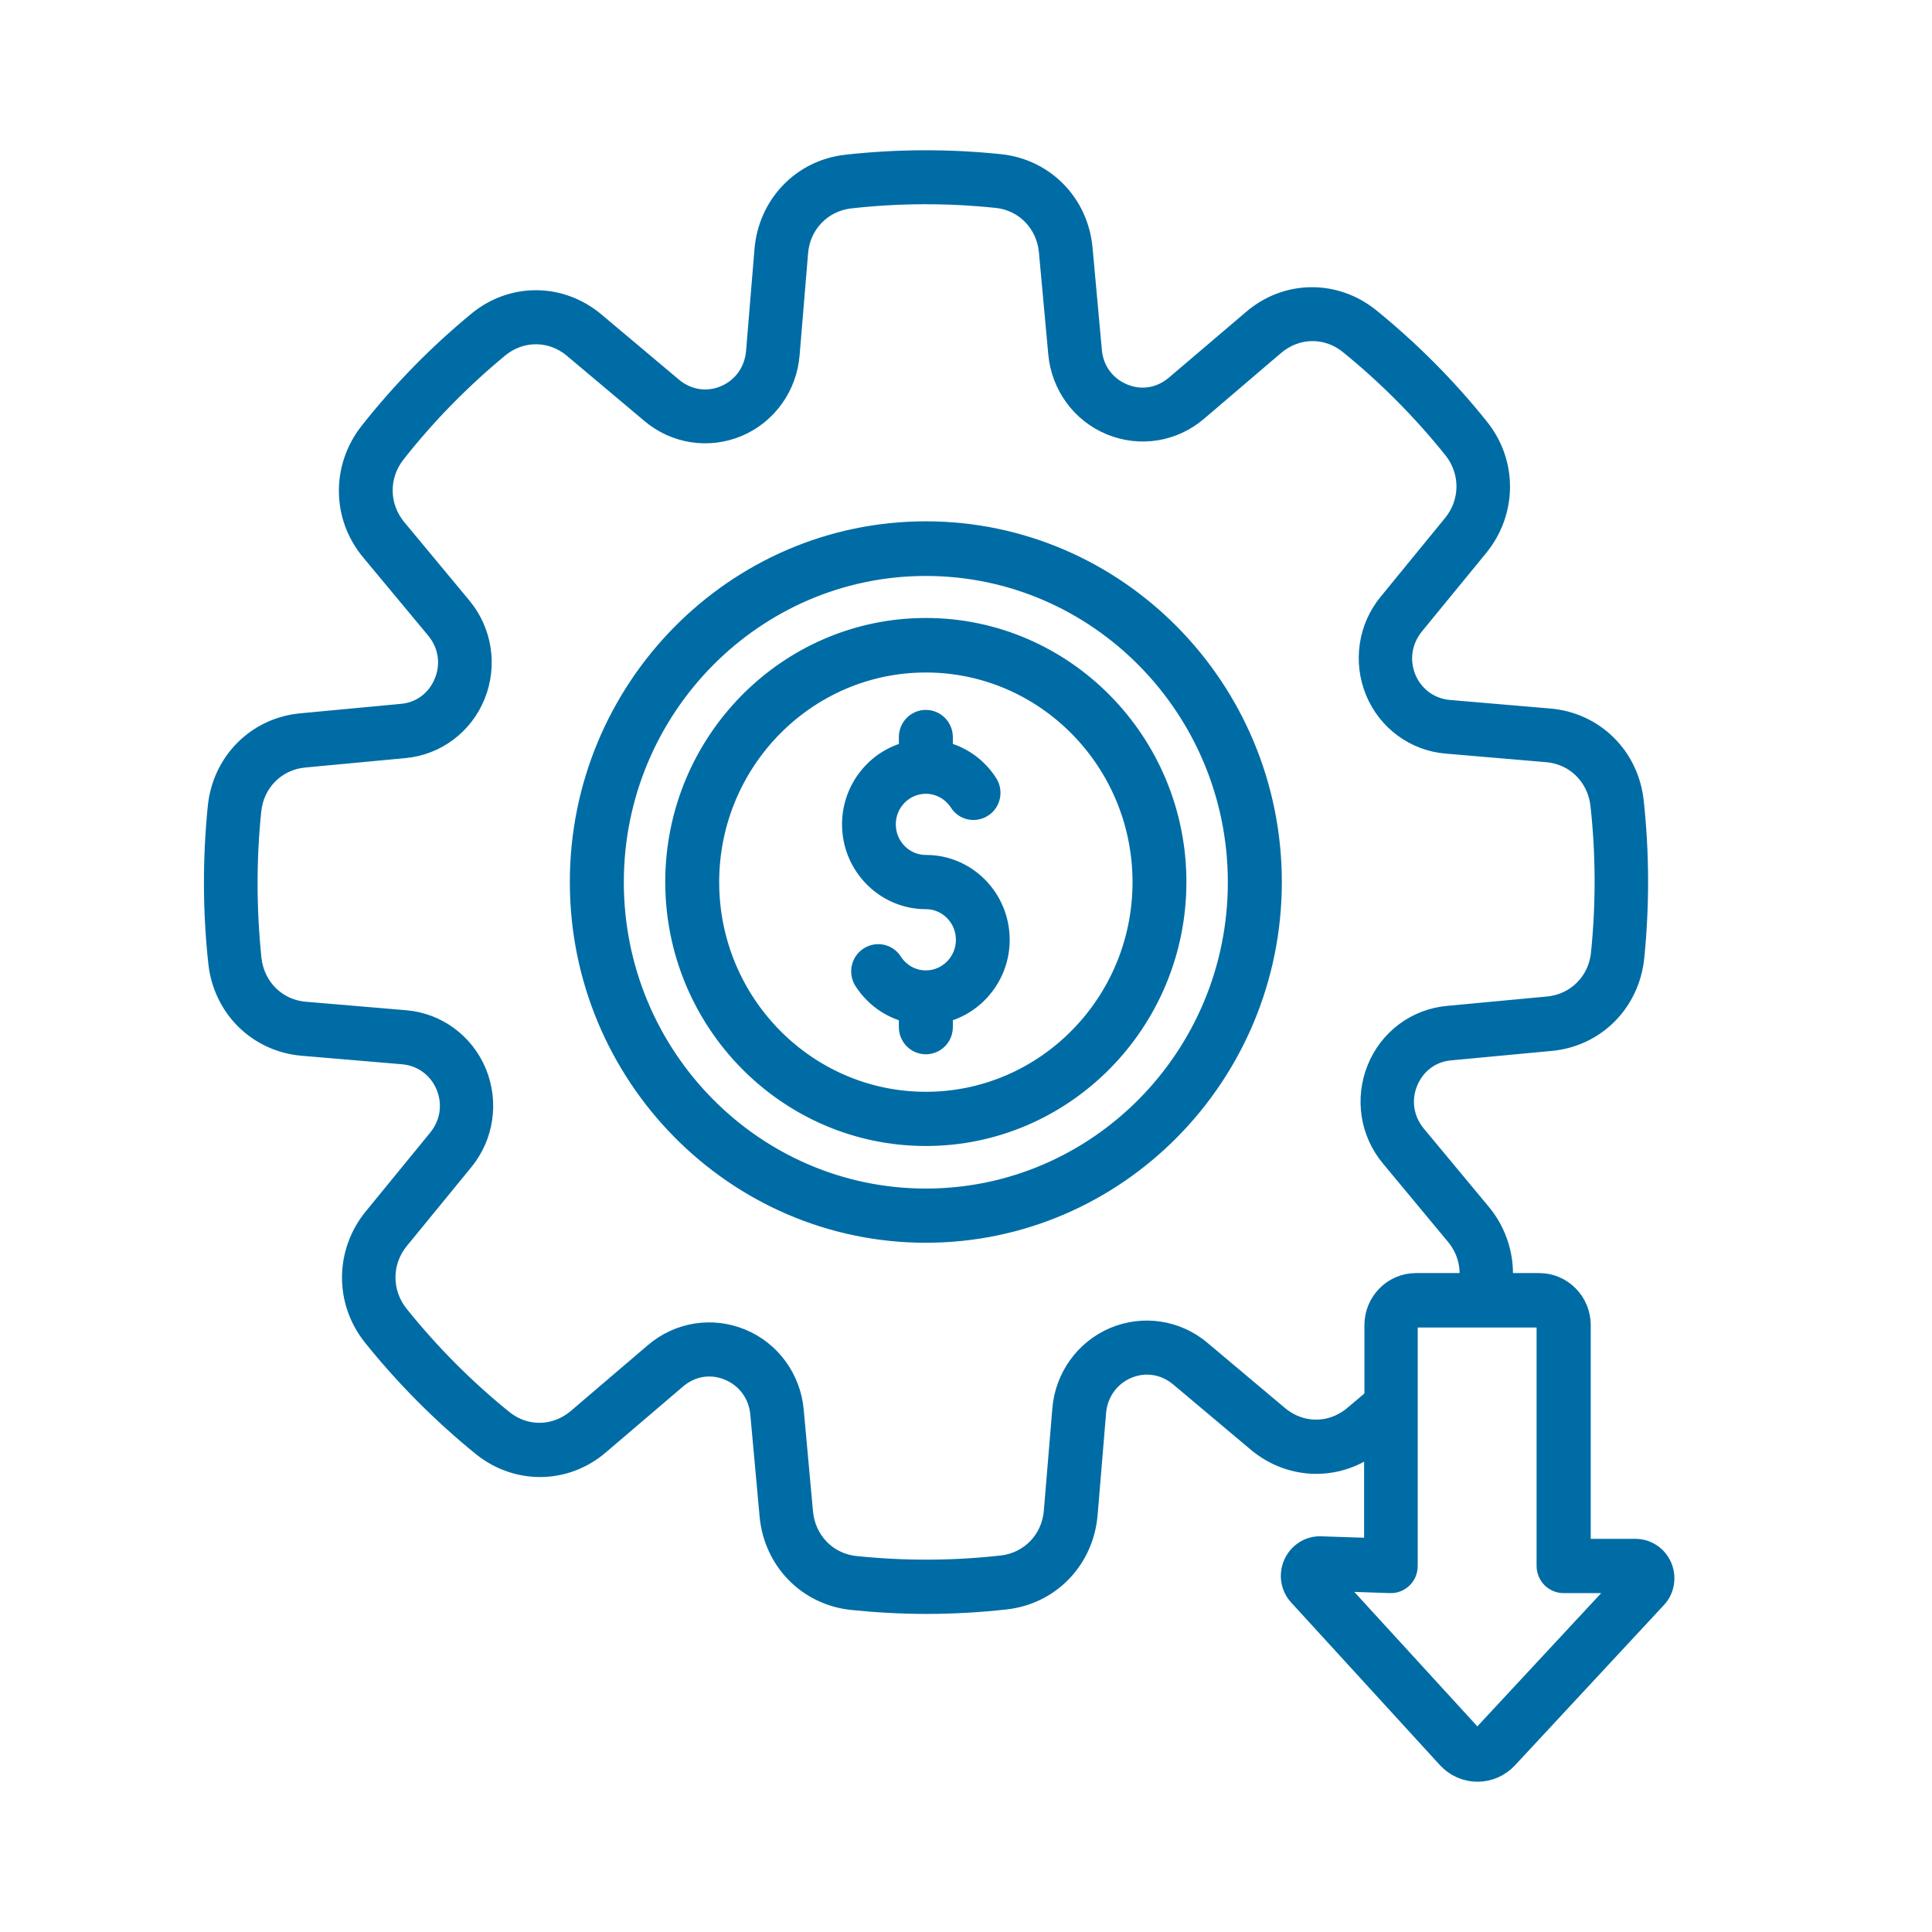 <svg width="36" height="36" viewBox="0 0 36 36" fill="none" xmlns="http://www.w3.org/2000/svg">
<path d="M17.252 11.715C14.686 11.715 12.596 13.833 12.596 16.434C12.596 19.036 14.686 21.154 17.252 21.154C19.818 21.154 21.907 19.036 21.907 16.434C21.907 13.835 19.818 11.715 17.252 11.715ZM17.252 20.544C15.017 20.544 13.201 18.701 13.201 16.438C13.201 14.172 15.019 12.331 17.252 12.331C19.487 12.331 21.303 14.175 21.303 16.438C21.303 18.701 19.487 20.544 17.252 20.544ZM18.614 17.512C18.614 18.167 18.159 18.72 17.555 18.86V19.138C17.555 19.308 17.419 19.445 17.252 19.445C17.084 19.445 16.949 19.308 16.949 19.138V18.86C16.609 18.783 16.306 18.572 16.11 18.268C16.019 18.127 16.056 17.936 16.199 17.843C16.338 17.751 16.527 17.789 16.618 17.933C16.759 18.151 16.996 18.282 17.252 18.282C17.67 18.282 18.012 17.937 18.012 17.512C18.012 17.087 17.672 16.741 17.252 16.741C16.502 16.741 15.89 16.121 15.89 15.361C15.89 14.706 16.344 14.153 16.949 14.013V13.735C16.949 13.565 17.084 13.428 17.252 13.428C17.419 13.428 17.555 13.565 17.555 13.735V14.013C17.895 14.089 18.197 14.3 18.393 14.604C18.484 14.745 18.447 14.937 18.305 15.029C18.165 15.121 17.977 15.084 17.886 14.939C17.744 14.722 17.508 14.591 17.252 14.591C16.833 14.591 16.492 14.935 16.492 15.361C16.492 15.785 16.832 16.131 17.252 16.131C18.003 16.128 18.614 16.748 18.614 17.512ZM17.252 9.914C13.706 9.914 10.818 12.841 10.818 16.436C10.818 20.03 13.706 22.957 17.252 22.957C20.798 22.957 23.685 20.03 23.685 16.436C23.685 12.841 20.798 9.914 17.252 9.914ZM17.252 22.347C14.037 22.347 11.424 19.695 11.424 16.439C11.424 13.183 14.041 10.532 17.252 10.532C20.464 10.532 23.079 13.184 23.079 16.439C23.081 19.695 20.468 22.347 17.252 22.347ZM30.957 29.197C30.872 28.998 30.683 28.874 30.472 28.874H29.441V24.692C29.441 24.268 29.102 23.922 28.682 23.922H27.982C28.033 23.459 27.894 22.982 27.588 22.615L26.378 21.159C26.142 20.874 26.081 20.501 26.22 20.159C26.359 19.817 26.659 19.59 27.024 19.559L28.897 19.383C29.72 19.306 30.354 18.67 30.439 17.836C30.536 16.874 30.534 15.9 30.429 14.935C30.338 14.102 29.697 13.473 28.875 13.402L27 13.242C26.634 13.209 26.331 12.986 26.189 12.648C26.048 12.306 26.105 11.932 26.337 11.644L27.538 10.178C28.065 9.532 28.071 8.627 27.55 7.98C26.948 7.228 26.265 6.542 25.517 5.935C24.871 5.415 23.979 5.423 23.349 5.964L21.911 7.188C21.63 7.428 21.262 7.489 20.925 7.348C20.587 7.207 20.363 6.904 20.332 6.533L20.159 4.635C20.084 3.801 19.456 3.158 18.633 3.072C17.684 2.973 16.72 2.976 15.772 3.082C14.949 3.174 14.329 3.823 14.258 4.657L14.101 6.558C14.069 6.929 13.848 7.236 13.515 7.379C13.177 7.523 12.809 7.465 12.525 7.229L11.078 6.012C10.441 5.478 9.549 5.472 8.91 6C8.169 6.61 7.491 7.303 6.893 8.061C6.38 8.716 6.388 9.62 6.921 10.259L8.132 11.715C8.368 12 8.428 12.373 8.289 12.715C8.15 13.057 7.851 13.284 7.485 13.315L5.612 13.491C4.79 13.568 4.156 14.204 4.071 15.038C3.974 16 3.976 16.977 4.081 17.939C4.172 18.772 4.812 19.401 5.635 19.473L7.51 19.632C7.876 19.665 8.178 19.888 8.32 20.226C8.462 20.568 8.405 20.942 8.172 21.23L6.972 22.697C6.445 23.342 6.439 24.247 6.959 24.895C7.562 25.646 8.245 26.332 8.992 26.939C9.639 27.459 10.53 27.451 11.161 26.91L12.598 25.683C12.878 25.444 13.246 25.383 13.584 25.524C13.921 25.665 14.145 25.968 14.18 26.339L14.353 28.237C14.428 29.071 15.056 29.714 15.879 29.8C16.336 29.847 16.796 29.873 17.259 29.873C17.754 29.873 18.249 29.845 18.74 29.79C19.563 29.697 20.183 29.048 20.253 28.215L20.411 26.314C20.443 25.943 20.664 25.636 20.997 25.492C21.335 25.349 21.703 25.406 21.987 25.642L23.434 26.859C24.07 27.393 24.963 27.399 25.602 26.872C25.608 26.868 25.612 26.862 25.618 26.859V28.86L24.616 28.827C24.402 28.817 24.206 28.942 24.115 29.141C24.026 29.339 24.061 29.569 24.21 29.729L26.977 32.754C27.119 32.91 27.321 33 27.529 33H27.533C27.741 33 27.943 32.91 28.084 32.757L30.858 29.772C31.001 29.622 31.04 29.392 30.957 29.197ZM25.221 26.398C24.804 26.741 24.231 26.737 23.818 26.392L22.371 25.175C21.921 24.795 21.303 24.702 20.763 24.93C20.224 25.159 19.856 25.671 19.808 26.262L19.65 28.163C19.606 28.704 19.202 29.122 18.67 29.183C17.763 29.285 16.845 29.288 15.937 29.193C15.404 29.138 15.001 28.72 14.95 28.183L14.777 26.285C14.723 25.691 14.351 25.183 13.809 24.959C13.267 24.736 12.652 24.832 12.201 25.218L10.764 26.445C10.354 26.793 9.78 26.803 9.362 26.463C8.649 25.886 7.997 25.23 7.42 24.511C7.083 24.089 7.086 23.505 7.426 23.09L8.627 21.623C9.002 21.166 9.093 20.54 8.869 19.993C8.643 19.446 8.138 19.073 7.554 19.024L5.679 18.865C5.146 18.82 4.733 18.41 4.673 17.871C4.578 16.953 4.574 16.02 4.669 15.103C4.723 14.562 5.136 14.154 5.665 14.103L7.538 13.927C8.124 13.872 8.625 13.495 8.846 12.946C9.066 12.397 8.971 11.773 8.591 11.316L7.381 9.859C7.037 9.447 7.027 8.862 7.362 8.438C7.93 7.715 8.579 7.055 9.288 6.469C9.704 6.127 10.278 6.131 10.69 6.475L12.137 7.692C12.588 8.073 13.206 8.165 13.745 7.938C14.284 7.709 14.652 7.197 14.7 6.605L14.858 4.704C14.902 4.164 15.306 3.746 15.838 3.685C16.746 3.582 17.663 3.58 18.572 3.675C19.105 3.73 19.508 4.148 19.558 4.684L19.732 6.583C19.786 7.177 20.158 7.685 20.699 7.908C21.241 8.132 21.857 8.036 22.307 7.65L23.744 6.423C24.154 6.075 24.728 6.065 25.147 6.404C25.86 6.982 26.511 7.638 27.088 8.356C27.426 8.778 27.422 9.362 27.082 9.778L25.882 11.245C25.506 11.701 25.415 12.328 25.639 12.875C25.863 13.421 26.371 13.795 26.954 13.843L28.829 14.003C29.363 14.048 29.775 14.457 29.835 14.997C29.936 15.916 29.939 16.846 29.845 17.767C29.791 18.308 29.379 18.716 28.849 18.767L26.976 18.943C26.39 18.998 25.889 19.375 25.669 19.924C25.448 20.474 25.543 21.098 25.924 21.554L27.134 23.011C27.352 23.273 27.437 23.603 27.38 23.922H26.384C25.965 23.922 25.624 24.267 25.624 24.692V26.057C25.485 26.174 25.354 26.29 25.221 26.398ZM27.641 32.341C27.601 32.386 27.553 32.389 27.528 32.392C27.503 32.392 27.455 32.386 27.415 32.341L24.767 29.447L25.905 29.485C25.988 29.489 26.067 29.457 26.126 29.399C26.186 29.342 26.217 29.262 26.217 29.178V24.692C26.217 24.606 26.286 24.536 26.371 24.536H28.678C28.763 24.536 28.832 24.606 28.832 24.692V29.178C28.832 29.348 28.967 29.485 29.135 29.485H30.295L27.641 32.341Z" fill="#006CA5" stroke="#006CA5" stroke-width="0.4"/>
</svg>
